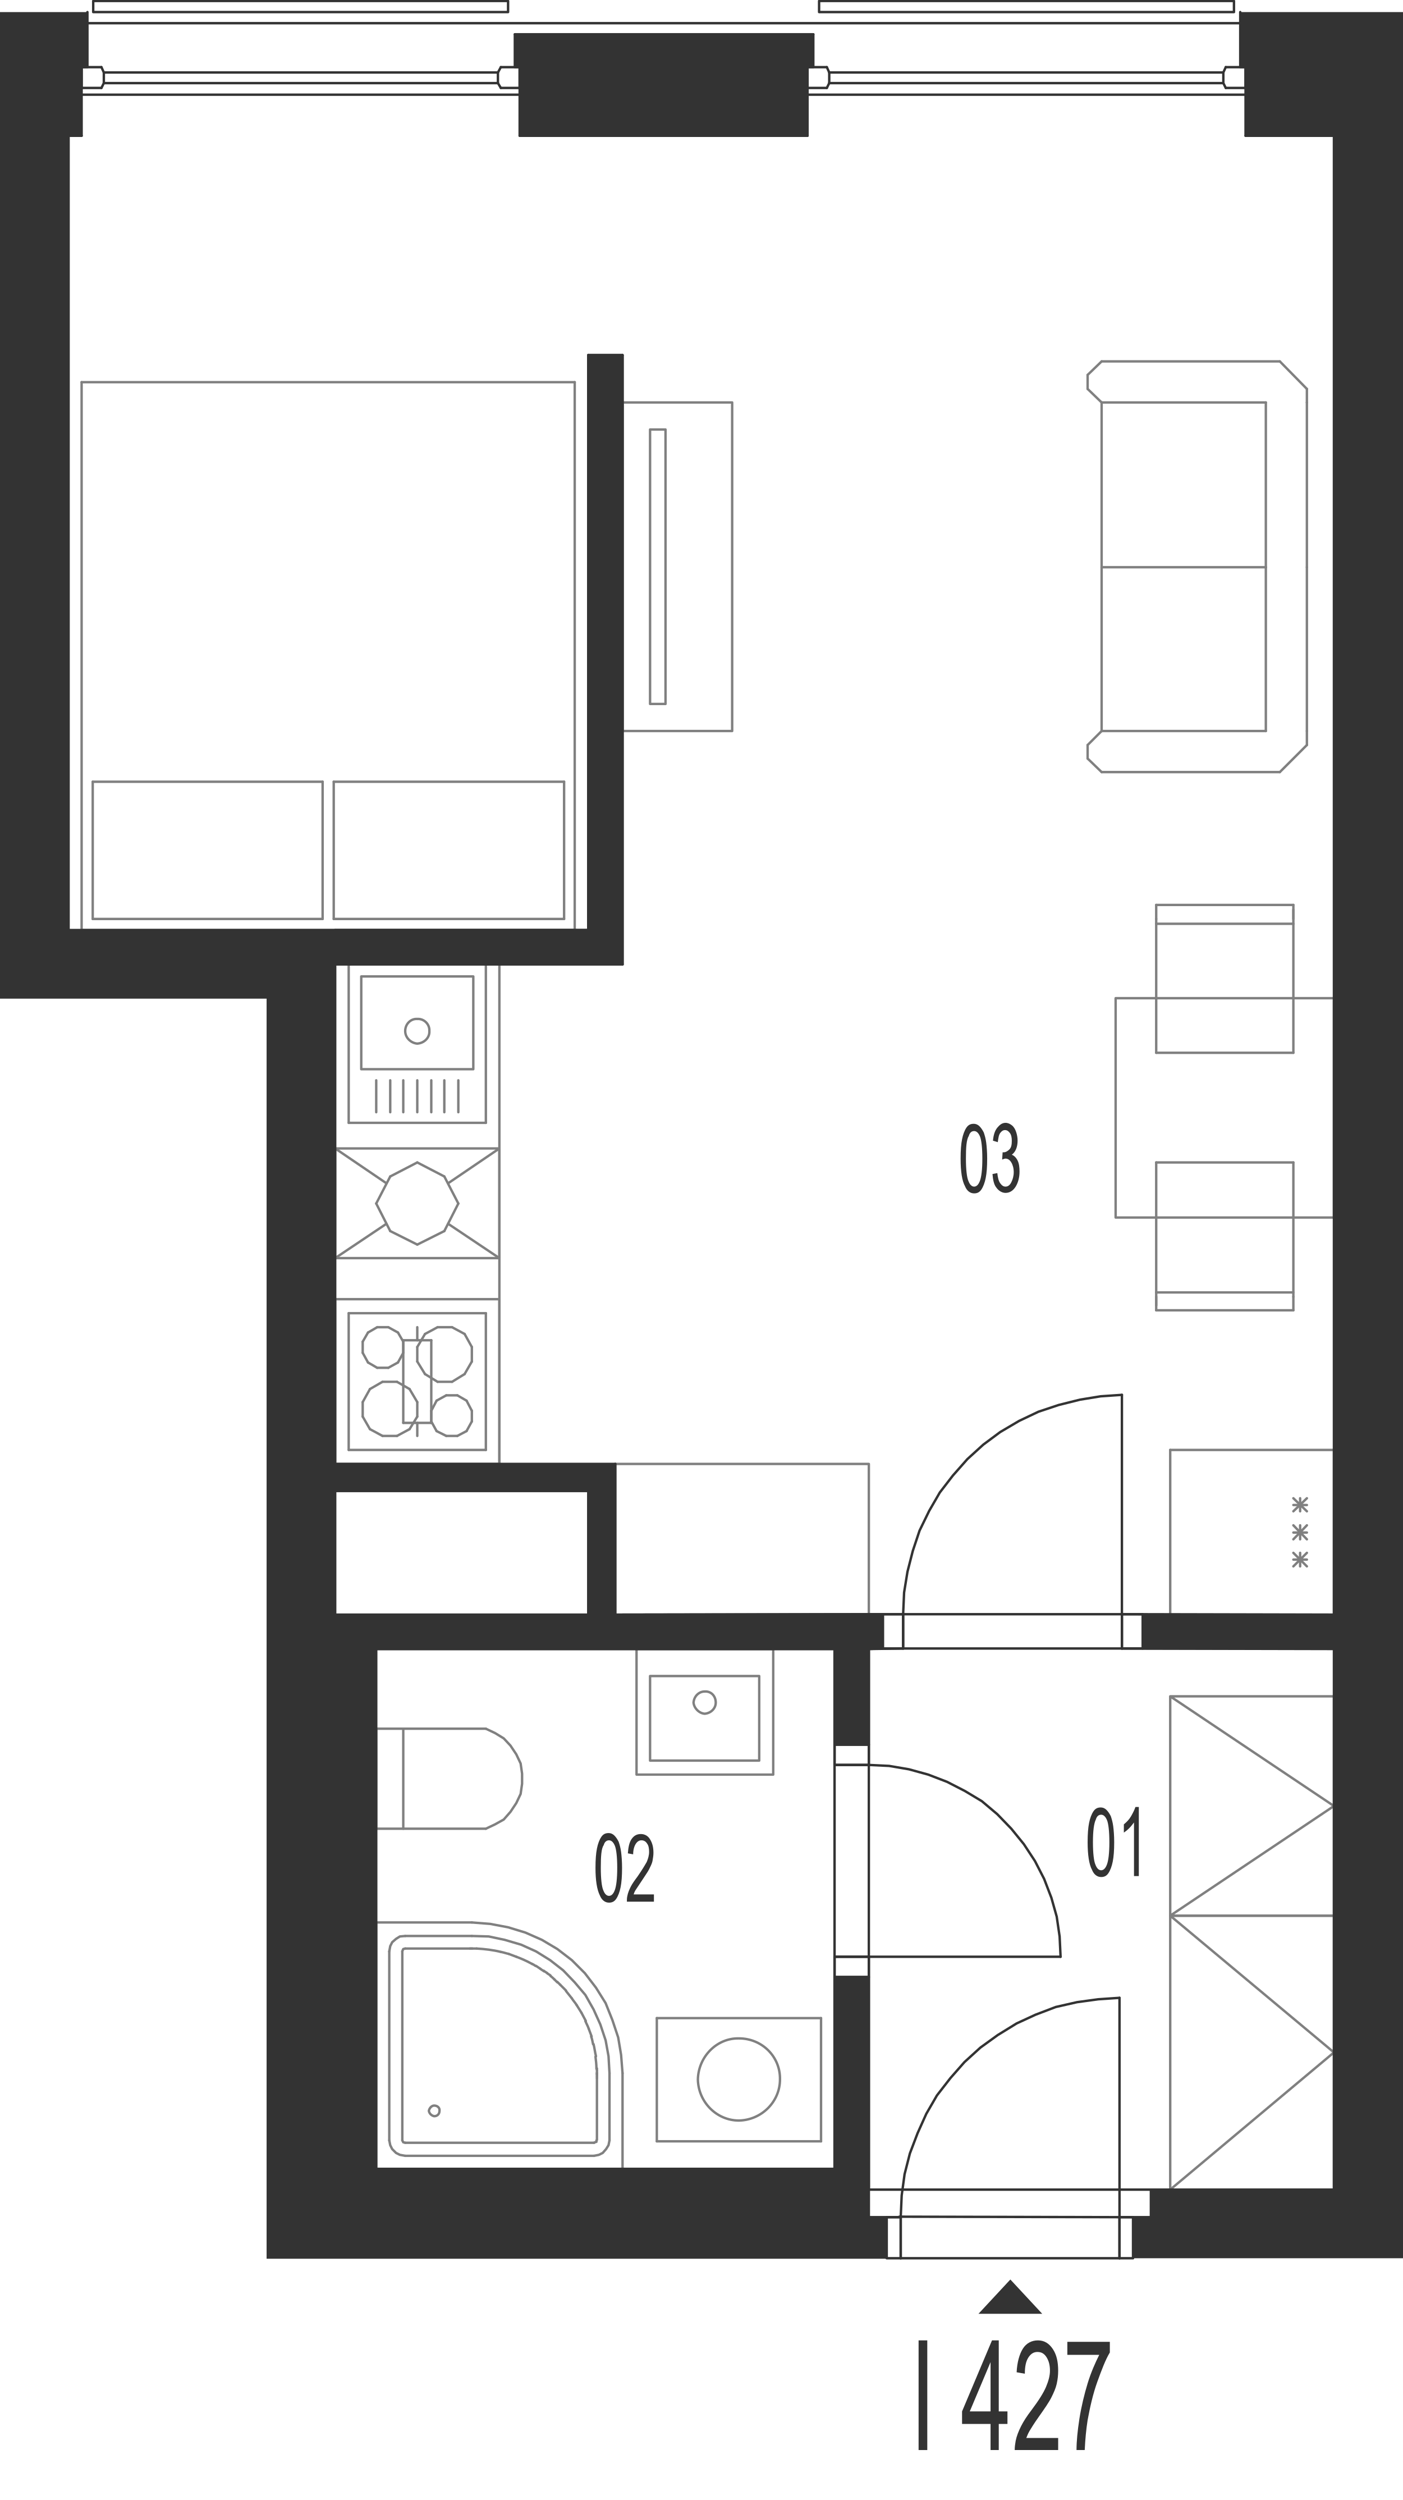 <?xml version="1.0" encoding="utf-8"?>
<!-- Generator: Adobe Illustrator 28.2.0, SVG Export Plug-In . SVG Version: 6.00 Build 0)  -->
<svg version="1.1" xmlns="http://www.w3.org/2000/svg" xmlns:xlink="http://www.w3.org/1999/xlink" x="0px" y="0px"
	 viewBox="0 0 290.5 517.4" style="enable-background:new 0 0 290.5 517.4;" xml:space="preserve">
<style type="text/css">
	.st0{fill:none;stroke:#808080;stroke-width:0.5;stroke-linecap:round;stroke-linejoin:round;stroke-miterlimit:10;}
	.st1{fill:none;stroke:#333333;stroke-width:0.5;stroke-linecap:round;stroke-linejoin:round;stroke-miterlimit:10;}
	.st2{fill-rule:evenodd;clip-rule:evenodd;fill:#333333;}
	.st3{fill:#333333;}
</style>
<g id="vybaveni">
	<polyline class="st0" points="242.3,453.2 242.3,396.5 276.2,396.5 276.2,453.2 242.3,453.2 276.2,424.8 242.3,396.5 	"/>
	<line class="st0" x1="103.4" y1="199.6" x2="103.4" y2="303"/>
	<line class="st0" x1="69.4" y1="453.2" x2="69.4" y2="334.2"/>
	<line class="st0" x1="69.4" y1="303" x2="69.4" y2="308.6"/>
	<line class="st0" x1="96.2" y1="284.4" x2="93.6" y2="286"/>
	<line class="st0" x1="90.6" y1="286" x2="88" y2="284.4"/>
	<line class="st0" x1="100.6" y1="271.8" x2="100.6" y2="300.1"/>
	<line class="st0" x1="72.2" y1="300.1" x2="72.2" y2="271.8"/>
	<line class="st0" x1="92.4" y1="297.2" x2="94.7" y2="297.2"/>
	<line class="st0" x1="94.7" y1="288.8" x2="92.4" y2="288.8"/>
	<line class="st0" x1="93.6" y1="286" x2="90.6" y2="286"/>
	<line class="st0" x1="72.2" y1="300.1" x2="100.6" y2="300.1"/>
	<line class="st0" x1="89.3" y1="294.2" x2="90.4" y2="296.2"/>
	<line class="st0" x1="84.8" y1="295.8" x2="86.4" y2="293.2"/>
	<line class="st0" x1="75.1" y1="293.2" x2="76.6" y2="295.8"/>
	<line class="st0" x1="82.2" y1="297.2" x2="84.8" y2="295.8"/>
	<line class="st0" x1="76.6" y1="295.8" x2="79.2" y2="297.2"/>
	<line class="st0" x1="79.2" y1="297.2" x2="82.2" y2="297.2"/>
	<line class="st0" x1="90.4" y1="296.2" x2="92.4" y2="297.2"/>
	<line class="st0" x1="76.6" y1="287.5" x2="75.1" y2="290.2"/>
	<line class="st0" x1="75.1" y1="290.2" x2="75.1" y2="293.2"/>
	<line class="st0" x1="90.4" y1="289.9" x2="89.3" y2="292"/>
	<line class="st0" x1="86.4" y1="293.2" x2="86.4" y2="290.2"/>
	<line class="st0" x1="89.3" y1="292" x2="89.3" y2="294.2"/>
	<line class="st0" x1="84.8" y1="287.5" x2="82.2" y2="286"/>
	<line class="st0" x1="82.2" y1="286" x2="79.2" y2="286"/>
	<line class="st0" x1="79.2" y1="286" x2="76.6" y2="287.5"/>
	<line class="st0" x1="86.4" y1="290.2" x2="84.8" y2="287.5"/>
	<line class="st0" x1="92.4" y1="288.8" x2="90.4" y2="289.9"/>
	<line class="st0" x1="96.6" y1="296.2" x2="97.7" y2="294.2"/>
	<line class="st0" x1="94.7" y1="297.2" x2="96.6" y2="296.2"/>
	<line class="st0" x1="97.7" y1="292" x2="96.6" y2="289.9"/>
	<line class="st0" x1="97.7" y1="294.2" x2="97.7" y2="292"/>
	<line class="st0" x1="96.6" y1="289.9" x2="94.7" y2="288.8"/>
	<line class="st0" x1="90.6" y1="274.7" x2="93.6" y2="274.7"/>
	<line class="st0" x1="72.2" y1="271.8" x2="100.6" y2="271.8"/>
	<line class="st0" x1="88" y1="276.1" x2="86.4" y2="278.8"/>
	<line class="st0" x1="76.2" y1="275.8" x2="75.1" y2="277.7"/>
	<line class="st0" x1="83.5" y1="277.7" x2="82.4" y2="275.8"/>
	<line class="st0" x1="75.1" y1="280" x2="76.2" y2="282"/>
	<line class="st0" x1="75.1" y1="280" x2="75.1" y2="277.7"/>
	<line class="st0" x1="86.4" y1="281.8" x2="86.4" y2="278.8"/>
	<line class="st0" x1="82.4" y1="282" x2="83.5" y2="280"/>
	<line class="st0" x1="80.4" y1="283.1" x2="78.1" y2="283.1"/>
	<line class="st0" x1="78.1" y1="283.1" x2="76.2" y2="282"/>
	<line class="st0" x1="82.4" y1="282" x2="80.4" y2="283.1"/>
	<line class="st0" x1="86.4" y1="281.8" x2="88" y2="284.4"/>
	<line class="st0" x1="83.5" y1="277.7" x2="83.5" y2="280"/>
	<line class="st0" x1="78.1" y1="274.7" x2="80.4" y2="274.7"/>
	<line class="st0" x1="76.2" y1="275.8" x2="78.1" y2="274.7"/>
	<line class="st0" x1="80.4" y1="274.7" x2="82.4" y2="275.8"/>
	<line class="st0" x1="88" y1="276.1" x2="90.6" y2="274.7"/>
	<line class="st0" x1="97.7" y1="278.8" x2="96.2" y2="276.1"/>
	<line class="st0" x1="97.7" y1="278.8" x2="97.7" y2="281.8"/>
	<line class="st0" x1="96.2" y1="284.4" x2="97.7" y2="281.8"/>
	<line class="st0" x1="93.6" y1="274.7" x2="96.2" y2="276.1"/>
	<polyline class="st0" points="128.9,83.3 151.6,83.3 151.6,151.3 128.9,151.3 128.9,83.3 	"/>
	<polyline class="st0" points="134.6,88.9 137.8,88.9 137.8,145.7 134.6,145.7 134.6,88.9 	"/>
	<line class="st0" x1="69.4" y1="199.6" x2="69.4" y2="192.5"/>
	<line class="st0" x1="242.3" y1="334.2" x2="242.3" y2="300.1"/>
	<line class="st0" x1="276.2" y1="300.1" x2="276.2" y2="334.2"/>
	<line class="st0" x1="267.8" y1="312.8" x2="270.6" y2="310.1"/>
	<line class="st0" x1="267.8" y1="310.1" x2="270.6" y2="312.8"/>
	<line class="st0" x1="269.2" y1="310.1" x2="269.2" y2="312.8"/>
	<line class="st0" x1="242.3" y1="300.1" x2="276.2" y2="300.1"/>
	<line class="st0" x1="267.8" y1="311.5" x2="270.6" y2="311.5"/>
	<line class="st0" x1="276.2" y1="334.2" x2="242.3" y2="334.2"/>
	<line class="st0" x1="267.8" y1="324.2" x2="270.6" y2="321.4"/>
	<line class="st0" x1="267.8" y1="321.4" x2="270.6" y2="324.2"/>
	<line class="st0" x1="269.2" y1="321.4" x2="269.2" y2="324.2"/>
	<line class="st0" x1="267.8" y1="318.6" x2="270.6" y2="315.7"/>
	<line class="st0" x1="267.8" y1="315.7" x2="270.6" y2="318.6"/>
	<line class="st0" x1="269.2" y1="315.7" x2="269.2" y2="318.6"/>
	<line class="st0" x1="267.8" y1="317.2" x2="270.6" y2="317.2"/>
	<line class="st0" x1="267.8" y1="322.8" x2="270.6" y2="322.8"/>
	<line class="st0" x1="228.1" y1="151.3" x2="228.1" y2="117.4"/>
	<line class="st0" x1="270.6" y1="151.3" x2="270.6" y2="117.4"/>
	<line class="st0" x1="262.1" y1="151.3" x2="262.1" y2="117.4"/>
	<line class="st0" x1="270.6" y1="154.2" x2="265" y2="159.8"/>
	<line class="st0" x1="228.1" y1="151.3" x2="262.1" y2="151.3"/>
	<line class="st0" x1="265" y1="159.8" x2="228.1" y2="159.8"/>
	<line class="st0" x1="228.1" y1="159.8" x2="225.2" y2="157"/>
	<line class="st0" x1="225.2" y1="154.2" x2="228.1" y2="151.3"/>
	<line class="st0" x1="225.2" y1="154.2" x2="225.2" y2="157"/>
	<line class="st0" x1="270.6" y1="151.3" x2="270.6" y2="154.2"/>
	<line class="st0" x1="262.1" y1="117.4" x2="228.1" y2="117.4"/>
	<line class="st0" x1="228.1" y1="83.3" x2="228.1" y2="117.4"/>
	<line class="st0" x1="270.6" y1="83.3" x2="270.6" y2="117.4"/>
	<line class="st0" x1="262.1" y1="83.3" x2="262.1" y2="117.4"/>
	<line class="st0" x1="270.6" y1="80.5" x2="265" y2="74.8"/>
	<line class="st0" x1="228.1" y1="83.3" x2="262.1" y2="83.3"/>
	<line class="st0" x1="265" y1="74.8" x2="228.1" y2="74.8"/>
	<line class="st0" x1="228.1" y1="74.8" x2="225.2" y2="77.6"/>
	<line class="st0" x1="225.2" y1="80.5" x2="228.1" y2="83.3"/>
	<line class="st0" x1="225.2" y1="80.5" x2="225.2" y2="77.6"/>
	<line class="st0" x1="270.6" y1="83.3" x2="270.6" y2="80.5"/>
	<line class="st0" x1="276.2" y1="339.8" x2="276.2" y2="334.2"/>
	<polyline class="st0" points="127.4,303 179.9,303 179.9,334.2 127.4,334.2 127.4,303 	"/>
	<line class="st0" x1="77.9" y1="341.3" x2="69.4" y2="341.3"/>
	<line class="st0" x1="121.8" y1="334.2" x2="127.4" y2="334.2"/>
	<line class="st0" x1="172.8" y1="448.9" x2="172.8" y2="453.2"/>
	<line class="st0" x1="69.4" y1="453.2" x2="179.9" y2="453.2"/>
	<line class="st0" x1="80.8" y1="254.8" x2="86.4" y2="257.6"/>
	<line class="st0" x1="77.9" y1="249.1" x2="80.8" y2="254.8"/>
	<line class="st0" x1="80.8" y1="243.5" x2="77.9" y2="249.1"/>
	<line class="st0" x1="86.4" y1="240.6" x2="80.8" y2="243.5"/>
	<line class="st0" x1="92" y1="243.5" x2="86.4" y2="240.6"/>
	<line class="st0" x1="94.9" y1="249.1" x2="92" y2="243.5"/>
	<line class="st0" x1="92" y1="254.8" x2="94.9" y2="249.1"/>
	<line class="st0" x1="86.4" y1="257.6" x2="92" y2="254.8"/>
	<line class="st0" x1="80" y1="253.3" x2="69.4" y2="260.4"/>
	<line class="st0" x1="69.4" y1="237.7" x2="80" y2="244.9"/>
	<line class="st0" x1="103.4" y1="237.7" x2="92.8" y2="244.9"/>
	<line class="st0" x1="103.4" y1="260.4" x2="92.8" y2="253.3"/>
	<line class="st0" x1="69.4" y1="237.7" x2="103.4" y2="237.7"/>
	<line class="st0" x1="103.4" y1="260.4" x2="103.4" y2="237.7"/>
	<line class="st0" x1="69.4" y1="237.7" x2="69.4" y2="260.4"/>
	<line class="st0" x1="103.4" y1="260.4" x2="69.4" y2="260.4"/>
	<line class="st0" x1="77.9" y1="357.8" x2="77.9" y2="378.5"/>
	<line class="st0" x1="77.9" y1="378.5" x2="100.6" y2="378.5"/>
	<polyline class="st0" points="100.6,378.5 102.5,377.6 104.3,376.6 105.7,375 106.9,373.2 107.8,371.3 108.1,369.2 108.1,367.1 
		107.8,365 106.9,363.1 105.7,361.3 104.3,359.8 102.5,358.7 100.6,357.8 	"/>
	<line class="st0" x1="100.6" y1="357.8" x2="77.9" y2="357.8"/>
	<line class="st0" x1="83.5" y1="378.5" x2="83.5" y2="357.8"/>
	<line class="st0" x1="100.6" y1="199.6" x2="72.2" y2="199.6"/>
	<line class="st0" x1="72.2" y1="199.6" x2="72.2" y2="232.4"/>
	<line class="st0" x1="72.2" y1="232.4" x2="100.6" y2="232.4"/>
	<line class="st0" x1="100.6" y1="232.4" x2="100.6" y2="199.6"/>
	<path class="st0" d="M83.9,213.4c0,1.4,1.2,2.5,2.5,2.6c1.5-0.1,2.6-1.3,2.5-2.6c0.1-1.4-1.1-2.6-2.5-2.5
		C85.1,210.8,83.9,211.9,83.9,213.4"/>
	<polyline class="st0" points="74.8,202.1 74.8,221.3 98,221.3 98,202.1 74.8,202.1 	"/>
	<line class="st0" x1="83.5" y1="223.6" x2="83.5" y2="230.2"/>
	<line class="st0" x1="86.4" y1="223.6" x2="86.4" y2="230.2"/>
	<line class="st0" x1="80.8" y1="223.6" x2="80.8" y2="230.2"/>
	<line class="st0" x1="77.9" y1="223.6" x2="77.9" y2="230.2"/>
	<line class="st0" x1="89.3" y1="223.6" x2="89.3" y2="230.2"/>
	<line class="st0" x1="92" y1="223.6" x2="92" y2="230.2"/>
	<line class="st0" x1="94.9" y1="223.6" x2="94.9" y2="230.2"/>
	<line class="st0" x1="16.9" y1="79.1" x2="119" y2="79.1"/>
	<line class="st0" x1="119" y1="192.5" x2="16.9" y2="192.5"/>
	<line class="st0" x1="116.8" y1="190.2" x2="69.1" y2="190.2"/>
	<line class="st0" x1="116.8" y1="161.8" x2="69.1" y2="161.8"/>
	<line class="st0" x1="119" y1="79.1" x2="119" y2="192.5"/>
	<line class="st0" x1="116.8" y1="161.8" x2="116.8" y2="190.2"/>
	<line class="st0" x1="16.9" y1="192.5" x2="16.9" y2="79.1"/>
	<line class="st0" x1="69.1" y1="190.2" x2="69.1" y2="161.8"/>
	<line class="st0" x1="66.8" y1="190.2" x2="66.8" y2="161.8"/>
	<line class="st0" x1="66.8" y1="161.8" x2="19.2" y2="161.8"/>
	<line class="st0" x1="66.8" y1="190.2" x2="19.2" y2="190.2"/>
	<line class="st0" x1="19.2" y1="161.8" x2="19.2" y2="190.2"/>
	<line class="st0" x1="239.4" y1="240.6" x2="239.4" y2="267.5"/>
	<line class="st0" x1="267.8" y1="268.4" x2="267.8" y2="240.6"/>
	<line class="st0" x1="239.4" y1="267.5" x2="267.8" y2="267.5"/>
	<line class="st0" x1="267.8" y1="271.2" x2="239.4" y2="271.2"/>
	<line class="st0" x1="267.8" y1="271.2" x2="267.8" y2="268.4"/>
	<line class="st0" x1="239.4" y1="267.5" x2="239.4" y2="270.2"/>
	<line class="st0" x1="239.4" y1="271.2" x2="239.4" y2="268.4"/>
	<line class="st0" x1="239.4" y1="240.6" x2="267.8" y2="240.6"/>
	<line class="st0" x1="267.8" y1="217.9" x2="267.8" y2="191.2"/>
	<line class="st0" x1="239.4" y1="190.2" x2="239.4" y2="217.9"/>
	<line class="st0" x1="267.8" y1="217.9" x2="239.4" y2="217.9"/>
	<line class="st0" x1="267.8" y1="191.2" x2="239.4" y2="191.2"/>
	<line class="st0" x1="239.4" y1="187.3" x2="267.8" y2="187.3"/>
	<line class="st0" x1="267.8" y1="187.3" x2="267.8" y2="190.2"/>
	<line class="st0" x1="267.8" y1="191.2" x2="267.8" y2="188.3"/>
	<line class="st0" x1="239.4" y1="187.3" x2="239.4" y2="190.2"/>
	<polyline class="st0" points="276.2,252 231,252 231,206.6 276.2,206.6 276.2,252 	"/>
	<line class="st0" x1="103.4" y1="268.9" x2="103.4" y2="303"/>
	<line class="st0" x1="69.4" y1="303" x2="69.4" y2="268.9"/>
	<line class="st0" x1="86.4" y1="297.2" x2="86.4" y2="294.5"/>
	<line class="st0" x1="103.4" y1="303" x2="69.4" y2="303"/>
	<line class="st0" x1="69.4" y1="268.9" x2="103.4" y2="268.9"/>
	<line class="st0" x1="89.3" y1="277.4" x2="83.5" y2="277.4"/>
	<line class="st0" x1="83.5" y1="294.5" x2="89.3" y2="294.5"/>
	<line class="st0" x1="83.5" y1="277.4" x2="83.5" y2="294.5"/>
	<line class="st0" x1="86.4" y1="274.7" x2="86.4" y2="277.4"/>
	<line class="st0" x1="89.3" y1="294.5" x2="89.3" y2="277.4"/>
	<polyline class="st0" points="242.3,396.5 242.3,351.1 276.2,351.1 276.2,396.5 242.3,396.5 276.2,373.8 242.3,351.1 	"/>
	<line class="st0" x1="170" y1="417.7" x2="136" y2="417.7"/>
	<line class="st0" x1="136" y1="443.2" x2="170" y2="443.2"/>
	<line class="st0" x1="170" y1="443.2" x2="170" y2="417.7"/>
	<line class="st0" x1="136" y1="417.7" x2="136" y2="443.2"/>
	<path class="st0" d="M144.5,430.4c0.1-4.7,3.9-8.6,8.5-8.5c4.8,0,8.6,3.8,8.5,8.5c0,4.6-3.8,8.4-8.5,8.5
		C148.4,438.9,144.6,435.1,144.5,430.4"/>
	<polyline class="st0" points="123,443.5 123.2,443.4 123.5,443.3 123.5,443 	"/>
	<line class="st0" x1="123" y1="443.5" x2="83.9" y2="443.5"/>
	<polyline class="st0" points="83.3,443 83.5,443.4 83.9,443.5 	"/>
	<line class="st0" x1="83.3" y1="443" x2="83.3" y2="403.9"/>
	<polyline class="st0" points="83.9,403.3 83.5,403.4 83.4,403.6 83.3,403.9 	"/>
	<path class="st0" d="M83.9,403.3c4.5,0,8.9,0,13.4,0"/>
	<path class="st0" d="M97.3,403.3c0.1,0,0.2,0,0.2,0"/>
	<path class="st0" d="M97.5,403.3c0,0,0.1,0,0.1,0"/>
	<path class="st0" d="M97.7,403.3c0,0,0.1,0,0.1,0"/>
	<path class="st0" d="M97.8,403.3c0.3,0,0.6,0,0.9,0"/>
	<path class="st0" d="M98.7,403.3c1.7,0.1,3.4,0.3,5,0.7"/>
	<path class="st0" d="M103.7,404c0.6,0.1,1.1,0.3,1.6,0.4"/>
	<path class="st0" d="M105.3,404.4c0.5,0.2,1.1,0.4,1.6,0.6"/>
	<path class="st0" d="M106.9,405c1.1,0.4,2.2,0.9,3.3,1.5"/>
	<path class="st0" d="M110.2,406.5c0.3,0.1,0.5,0.3,0.7,0.4"/>
	<path class="st0" d="M111,406.9c0.3,0.2,0.6,0.4,0.9,0.6"/>
	<path class="st0" d="M111.9,407.5c0.2,0.2,0.5,0.3,0.7,0.5"/>
	<path class="st0" d="M112.6,407.9c0.2,0.2,0.5,0.3,0.7,0.5"/>
	<path class="st0" d="M113.3,408.4c0.2,0.2,0.5,0.3,0.7,0.5"/>
	<path class="st0" d="M114,409c0.3,0.2,0.6,0.5,0.8,0.7"/>
	<path class="st0" d="M114.8,409.7c0.2,0.2,0.4,0.4,0.6,0.6"/>
	<path class="st0" d="M115.4,410.2c0.2,0.2,0.4,0.4,0.6,0.6"/>
	<path class="st0" d="M116,410.8c0.4,0.4,0.8,0.8,1.2,1.2"/>
	<path class="st0" d="M117.2,412.1c0.4,0.5,0.8,1,1.2,1.5"/>
	<path class="st0" d="M118.4,413.6c0.3,0.5,0.7,0.9,1,1.4"/>
	<path class="st0" d="M119.4,415c0.3,0.5,0.7,1.1,1,1.6"/>
	<path class="st0" d="M120.4,416.6c0.3,0.6,0.6,1.1,0.9,1.7"/>
	<path class="st0" d="M121.2,418.3c0.2,0.5,0.5,1,0.7,1.6"/>
	<path class="st0" d="M121.9,419.9c0.2,0.5,0.4,1.1,0.6,1.6"/>
	<path class="st0" d="M122.4,421.5c0.2,0.5,0.3,1.1,0.4,1.6"/>
	<path class="st0" d="M122.9,423.1c0.2,0.8,0.3,1.7,0.5,2.5"/>
	<path class="st0" d="M123.3,425.7c0.1,0.8,0.2,1.6,0.2,2.5"/>
	<path class="st0" d="M123.6,428.1c0,0.1,0,0.3,0,0.4"/>
	<path class="st0" d="M123.6,428.6c0,0.2,0,0.3,0,0.5"/>
	<path class="st0" d="M123.6,429c0,0.1,0,0.1,0,0.2"/>
	<path class="st0" d="M123.6,429.2c0,0,0,0.1,0,0.1"/>
	<path class="st0" d="M123.6,429.3c0,0.1,0,0.2,0,0.2"/>
	<path class="st0" d="M123.6,429.5c0,0.1,0,0.2,0,0.3"/>
	<path class="st0" d="M123.6,429.8c0,0.1,0,0.2,0,0.3"/>
	<path class="st0" d="M123.6,430.1c0,4.3,0,8.5,0,12.8"/>
	<line class="st0" x1="128.9" y1="448.9" x2="77.9" y2="448.9"/>
	<line class="st0" x1="77.9" y1="448.9" x2="77.9" y2="397.9"/>
	<line class="st0" x1="77.9" y1="397.9" x2="97.7" y2="397.9"/>
	<polyline class="st0" points="128.9,429.1 128.6,425.3 128,421.7 126.8,418.1 125.4,414.6 123.4,411.4 121.1,408.4 118.4,405.7 
		115.4,403.4 112.2,401.5 108.8,400 105.2,398.9 101.5,398.2 97.7,397.9 	"/>
	<line class="st0" x1="128.9" y1="429.1" x2="128.9" y2="448.9"/>
	<polyline class="st0" points="83.9,400.7 82.8,400.8 82,401.3 81.2,402 80.8,402.8 80.6,403.9 	"/>
	<line class="st0" x1="80.6" y1="403.9" x2="80.6" y2="443"/>
	<polyline class="st0" points="80.6,443 80.8,444 81.2,444.8 82,445.6 82.8,446 83.9,446.2 	"/>
	<line class="st0" x1="83.9" y1="446.2" x2="123" y2="446.2"/>
	<polyline class="st0" points="123,446.2 124,446 124.8,445.6 125.5,444.8 126,444 126.2,443 	"/>
	<line class="st0" x1="126.2" y1="443" x2="126.2" y2="429.1"/>
	<polyline class="st0" points="126.2,429.1 126,425.6 125.4,422.3 124.3,419 122.9,415.9 121.2,412.9 119,410.3 116.6,407.8 
		113.9,405.7 111,403.9 107.9,402.5 104.5,401.5 101.2,400.8 97.7,400.7 	"/>
	<line class="st0" x1="97.7" y1="400.7" x2="83.9" y2="400.7"/>
	<path class="st0" d="M88.8,436.9c0.1,0.6,0.6,1,1.1,1.1c0.7,0,1.1-0.5,1.1-1.1c0.1-0.6-0.4-1.1-1.1-1.1
		C89.4,435.8,88.9,436.3,88.8,436.9"/>
	<polyline class="st0" points="160.1,367.3 131.8,367.3 131.8,341.3 160.1,341.3 160.1,367.3 	"/>
	<polyline class="st0" points="157.2,364.4 134.6,364.4 134.6,346.9 157.2,346.9 157.2,364.4 	"/>
	<path class="st0" d="M143.6,352.4c0.1,1.1,1.1,2.2,2.3,2.3c1.3-0.1,2.3-1.1,2.3-2.3c0-1.4-1-2.4-2.3-2.3
		C144.7,350.1,143.7,351.1,143.6,352.4"/>
</g>
<g id="vykres">
	<line class="st1" x1="276.2" y1="453.2" x2="238.3" y2="453.2"/>
	<line class="st1" x1="276.2" y1="334.2" x2="276.2" y2="28.1"/>
	<line class="st1" x1="276.2" y1="341.3" x2="276.2" y2="453.2"/>
	<line class="st1" x1="16.9" y1="13.9" x2="16.9" y2="28.1"/>
	<line class="st1" x1="107.6" y1="13.9" x2="107.6" y2="28.1"/>
	<line class="st1" x1="167.2" y1="13.9" x2="167.2" y2="28.1"/>
	<line class="st1" x1="257.9" y1="13.9" x2="257.9" y2="28.1"/>
	<line class="st1" x1="257.9" y1="28.1" x2="276.2" y2="28.1"/>
	<line class="st1" x1="107.6" y1="13.9" x2="167.2" y2="13.9"/>
	<line class="st1" x1="106.6" y1="7.1" x2="168.4" y2="7.1"/>
	<line class="st1" x1="107.6" y1="28.1" x2="167.2" y2="28.1"/>
	<line class="st1" x1="16.9" y1="19.6" x2="107.6" y2="19.6"/>
	<line class="st1" x1="18.1" y1="4.8" x2="256.8" y2="4.8"/>
	<line class="st1" x1="167.2" y1="13.9" x2="107.6" y2="13.9"/>
	<line class="st1" x1="167.2" y1="19.6" x2="257.9" y2="19.6"/>
	<line class="st1" x1="16.9" y1="28.1" x2="14.2" y2="28.1"/>
	<line class="st1" x1="21" y1="13.9" x2="16.9" y2="13.9"/>
	<line class="st1" x1="16.9" y1="13.9" x2="16.9" y2="18.2"/>
	<line class="st1" x1="16.9" y1="18.2" x2="21" y2="18.2"/>
	<line class="st1" x1="21" y1="18.2" x2="21.5" y2="17.2"/>
	<line class="st1" x1="21.5" y1="17.2" x2="21.5" y2="15"/>
	<line class="st1" x1="21.5" y1="15" x2="21" y2="13.9"/>
	<line class="st1" x1="21.5" y1="17.2" x2="103.1" y2="17.2"/>
	<line class="st1" x1="21.5" y1="15" x2="103.1" y2="15"/>
	<line class="st1" x1="103.7" y1="13.9" x2="107.6" y2="13.9"/>
	<line class="st1" x1="107.6" y1="13.9" x2="107.6" y2="18.2"/>
	<line class="st1" x1="107.6" y1="18.2" x2="103.7" y2="18.2"/>
	<line class="st1" x1="103.7" y1="18.2" x2="103.1" y2="17.2"/>
	<line class="st1" x1="103.1" y1="17.2" x2="103.1" y2="15"/>
	<line class="st1" x1="103.1" y1="15" x2="103.7" y2="13.9"/>
	<line class="st1" x1="171.2" y1="13.9" x2="167.2" y2="13.9"/>
	<line class="st1" x1="167.2" y1="13.9" x2="167.2" y2="18.2"/>
	<line class="st1" x1="167.2" y1="18.2" x2="171.2" y2="18.2"/>
	<line class="st1" x1="171.2" y1="18.2" x2="171.7" y2="17.2"/>
	<line class="st1" x1="171.7" y1="17.2" x2="171.7" y2="15"/>
	<line class="st1" x1="171.7" y1="15" x2="171.2" y2="13.9"/>
	<line class="st1" x1="171.7" y1="17.2" x2="253.3" y2="17.2"/>
	<line class="st1" x1="171.7" y1="15" x2="253.3" y2="15"/>
	<line class="st1" x1="253.8" y1="13.9" x2="257.9" y2="13.9"/>
	<line class="st1" x1="257.9" y1="13.9" x2="257.9" y2="18.2"/>
	<line class="st1" x1="257.9" y1="18.2" x2="253.8" y2="18.2"/>
	<line class="st1" x1="253.8" y1="18.2" x2="253.3" y2="17.2"/>
	<line class="st1" x1="253.3" y1="17.2" x2="253.3" y2="15"/>
	<line class="st1" x1="253.3" y1="15" x2="253.8" y2="13.9"/>
	<polyline class="st1" points="18.1,2.5 18.1,13.9 16.9,13.9 	"/>
	<polyline class="st1" points="106.6,7.1 106.6,13.9 107.6,13.9 	"/>
	<polyline class="st1" points="168.4,7.1 168.4,13.9 167.2,13.9 	"/>
	<polyline class="st1" points="256.8,2.5 256.8,13.9 257.9,13.9 	"/>
	<polyline class="st1" points="19.3,0.2 105.2,0.2 105.2,2.5 19.3,2.5 19.3,0.2 	"/>
	<polyline class="st1" points="169.6,0.2 255.5,0.2 255.5,2.5 169.6,2.5 169.6,0.2 	"/>
	<polyline class="st1" points="219.6,405 219.4,400.8 218.8,396.7 217.7,392.8 216.2,388.9 214.3,385.2 212,381.7 209.4,378.5 
		206.5,375.5 203.3,372.8 199.8,370.7 196.1,368.8 192.2,367.3 188.2,366.2 184.1,365.5 179.9,365.3 	"/>
	<line class="st1" x1="69.4" y1="303" x2="69.4" y2="199.6"/>
	<line class="st1" x1="127.4" y1="303" x2="69.4" y2="303"/>
	<line class="st1" x1="172.8" y1="341.3" x2="77.9" y2="341.3"/>
	<line class="st1" x1="121.8" y1="334.2" x2="69.4" y2="334.2"/>
	<line class="st1" x1="121.8" y1="308.6" x2="69.4" y2="308.6"/>
	<line class="st1" x1="77.9" y1="448.9" x2="77.9" y2="341.3"/>
	<line class="st1" x1="69.4" y1="334.2" x2="69.4" y2="308.6"/>
	<line class="st1" x1="127.4" y1="303" x2="127.4" y2="334.2"/>
	<line class="st1" x1="187" y1="334.1" x2="127.4" y2="334.2"/>
	<line class="st1" x1="172.8" y1="365.3" x2="179.9" y2="365.3"/>
	<line class="st1" x1="179.9" y1="365.3" x2="179.9" y2="341.3"/>
	<line class="st1" x1="172.8" y1="365.3" x2="172.8" y2="341.3"/>
	<line class="st1" x1="121.8" y1="308.6" x2="121.8" y2="334.2"/>
	<polyline class="st1" points="172.8,365.3 179.9,365.3 179.9,361.1 172.8,361.1 172.8,365.3 	"/>
	<line class="st1" x1="179.9" y1="365.3" x2="179.9" y2="405"/>
	<line class="st1" x1="172.8" y1="365.3" x2="172.8" y2="405"/>
	<line class="st1" x1="14.2" y1="28.1" x2="14.2" y2="192.5"/>
	<line class="st1" x1="14.2" y1="192.5" x2="121.8" y2="192.5"/>
	<line class="st1" x1="121.8" y1="73.5" x2="121.8" y2="192.5"/>
	<line class="st1" x1="128.9" y1="73.5" x2="128.9" y2="199.6"/>
	<line class="st1" x1="69.4" y1="199.6" x2="128.9" y2="199.6"/>
	<line class="st1" x1="276.2" y1="341.3" x2="232.3" y2="341.2"/>
	<line class="st1" x1="276.2" y1="334.2" x2="232.3" y2="334.1"/>
	<line class="st1" x1="179.9" y1="405" x2="219.6" y2="405"/>
	<line class="st1" x1="172.8" y1="405" x2="179.9" y2="405"/>
	<line class="st1" x1="179.9" y1="453.2" x2="179.9" y2="405"/>
	<line class="st1" x1="172.8" y1="448.9" x2="172.8" y2="405"/>
	<polyline class="st1" points="172.8,409.2 179.9,409.2 179.9,405 172.8,405 172.8,409.2 	"/>
	<polyline class="st1" points="231.8,413.5 227.4,413.8 223,414.4 218.6,415.4 214.4,417 210.5,418.8 206.6,421.2 203,423.8 
		199.7,426.8 196.8,430.1 194,433.7 191.8,437.5 190,441.5 188.4,445.7 187.3,450 186.7,454.4 186.5,458.9 	"/>
	<line class="st1" x1="186.5" y1="467.4" x2="231.8" y2="467.4"/>
	<line class="st1" x1="186.2" y1="458.8" x2="231.8" y2="458.9"/>
	<line class="st1" x1="238.3" y1="453.2" x2="179.9" y2="453.2"/>
	<line class="st1" x1="186.5" y1="458.9" x2="186.5" y2="467.4"/>
	<polyline class="st1" points="183.6,467.4 186.5,467.4 186.5,458.9 183.6,458.9 183.6,467.4 	"/>
	<line class="st1" x1="179.9" y1="453.2" x2="179.9" y2="458.9"/>
	<line class="st1" x1="179.9" y1="458.9" x2="186.5" y2="458.9"/>
	<line class="st1" x1="231.8" y1="458.9" x2="238.3" y2="458.9"/>
	<line class="st1" x1="238.3" y1="458.9" x2="238.3" y2="453.2"/>
	<line class="st1" x1="231.8" y1="458.9" x2="231.8" y2="467.4"/>
	<line class="st1" x1="231.8" y1="458.9" x2="231.8" y2="413.5"/>
	<polyline class="st1" points="231.8,467.4 234.6,467.4 234.6,458.9 231.8,458.9 231.8,467.4 	"/>
	<line class="st1" x1="172.8" y1="448.9" x2="77.9" y2="448.9"/>
	<line class="st1" x1="128.9" y1="73.5" x2="121.8" y2="73.5"/>
	<polygon class="st1" points="69.4,334.2 69.4,341.3 77.9,341.3 133.1,341.3 133.3,341.3 145.9,341.3 172.8,341.3 172.8,361.1 
		179.9,361.1 179.9,341.3 182.8,341.2 182.8,334.1 127.4,334.2 121.8,334.2 	"/>
	<rect x="172.8" y="409.2" class="st1" width="7.1" height="44"/>
	<polygon class="st1" points="69.4,199.6 128.9,199.6 128.9,73.5 121.8,73.5 121.8,192.5 69.4,192.5 	"/>
	<line class="st1" x1="232.3" y1="334.1" x2="187" y2="334.1"/>
	<line class="st1" x1="232.3" y1="341.2" x2="187" y2="341.2"/>
	<line class="st1" x1="187" y1="334.1" x2="187" y2="341.2"/>
	<polyline class="st1" points="182.8,334.1 187,334.1 187,341.2 182.8,341.2 182.8,334.1 	"/>
	<line class="st1" x1="232.3" y1="334.1" x2="232.3" y2="341.2"/>
	<polyline class="st1" points="232.3,334.1 236.6,334.1 236.6,341.2 232.3,341.2 232.3,334.1 	"/>
	<line class="st1" x1="232.3" y1="334.1" x2="232.3" y2="288.7"/>
	<polyline class="st1" points="232.3,288.7 227.9,289 223.6,289.7 219.2,290.8 215,292.2 211,294.1 207.1,296.4 203.6,299 
		200.3,302 197.3,305.4 194.6,308.9 192.4,312.7 190.4,316.8 189,321 187.9,325.3 187.2,329.6 187,334.1 	"/>
	<line class="st1" x1="187" y1="341.2" x2="179.9" y2="341.3"/>
	<rect x="236.6" y="334.2" class="st1" width="39.6" height="7"/>
	<line class="st1" x1="276.2" y1="334.2" x2="276.2" y2="341.3"/>
</g>
<g id="vyplne">
	<g>
		<polygon class="st2" points="290.5,453.2 290.5,28.1 290.5,2.5 256.8,2.5 256.8,13.9 257.9,13.9 257.9,28.1 276.2,28.1 
			276.2,334.2 236.6,334.2 236.6,341.2 276.2,341.2 276.2,453.2 238.3,453.2 238.3,458.9 234.6,458.9 234.6,467.4 290.5,467.4 		"/>
		<polygon class="st2" points="107.6,28.1 110.5,28.1 167.2,28.1 167.2,13.9 168.4,13.9 168.4,7.1 106.6,7.1 106.6,13.9 107.6,13.9 
					"/>
		<path class="st2" d="M179.9,453.2v-44h-7.1v39.7H77.9V341.3h55.2h0.2h12.6h26.9v19.8h7.1v-19.8l2.9-0.1v-7.1l-55.3,0.1V303H69.4
			V199.6h59.5V73.5h-7.1v119H69.4H14.2V28.1h2.8V13.9h1.2V2.5H0v25.6v178.6h55.2v246.6v14.2h128.4v-8.5h-3.7V453.2z M69.4,308.6
			h52.4v25.6H69.4V308.6z"/>
		<polygon class="st2" points="202.6,478.9 215.8,478.9 209.2,471.8 		"/>
	</g>
</g>
<g id="popisky_bytu">
	<g>
		<path class="st3" d="M225.2,381.3c0-1.7,0.1-3,0.3-4c0.2-1,0.5-1.8,0.9-2.4c0.4-0.6,0.9-0.8,1.5-0.8c0.5,0,0.9,0.2,1.2,0.5
			c0.3,0.3,0.6,0.7,0.9,1.3c0.2,0.6,0.4,1.3,0.5,2.1c0.1,0.8,0.2,1.9,0.2,3.3c0,1.7-0.1,3-0.3,4c-0.2,1-0.5,1.8-0.9,2.4
			c-0.4,0.6-0.9,0.8-1.5,0.8c-0.8,0-1.5-0.5-1.9-1.5C225.5,385.9,225.2,383.9,225.2,381.3z M226.3,381.3c0,2.3,0.2,3.9,0.5,4.6
			c0.3,0.8,0.7,1.2,1.2,1.2c0.5,0,0.9-0.4,1.2-1.2c0.3-0.8,0.5-2.3,0.5-4.6c0-2.3-0.2-3.9-0.5-4.6s-0.7-1.1-1.2-1.1
			c-0.5,0-0.9,0.3-1.1,1C226.5,377.4,226.3,379,226.3,381.3z"/>
		<path class="st3" d="M235.8,388.3h-1v-11.1c-0.3,0.4-0.6,0.8-1,1.2c-0.4,0.4-0.8,0.7-1.1,0.9v-1.7c0.6-0.5,1.1-1,1.5-1.7
			c0.4-0.7,0.7-1.3,0.9-1.9h0.7V388.3z"/>
	</g>
	<g>
		<path class="st3" d="M123.3,386.6c0-1.7,0.1-3,0.3-4c0.2-1,0.5-1.8,0.9-2.4c0.4-0.6,0.9-0.8,1.5-0.8c0.5,0,0.9,0.2,1.2,0.5
			c0.3,0.3,0.6,0.7,0.9,1.3c0.2,0.6,0.4,1.3,0.5,2.1c0.1,0.8,0.2,1.9,0.2,3.3c0,1.7-0.1,3-0.3,4c-0.2,1-0.5,1.8-0.9,2.4
			c-0.4,0.6-0.9,0.8-1.5,0.8c-0.8,0-1.5-0.5-1.9-1.5C123.6,391.1,123.3,389.2,123.3,386.6z M124.4,386.6c0,2.3,0.2,3.9,0.5,4.6
			c0.3,0.8,0.7,1.2,1.2,1.2c0.5,0,0.9-0.4,1.2-1.2c0.3-0.8,0.5-2.3,0.5-4.6c0-2.3-0.2-3.9-0.5-4.6s-0.7-1.1-1.2-1.1
			c-0.5,0-0.9,0.3-1.1,1C124.5,382.6,124.4,384.2,124.4,386.6z"/>
		<path class="st3" d="M135.4,391.9v1.7h-5.6c0-0.4,0-0.8,0.1-1.2c0.1-0.6,0.4-1.3,0.7-1.9s0.8-1.3,1.4-2.1c0.9-1.3,1.5-2.3,1.9-3
			c0.3-0.7,0.5-1.4,0.5-2.1c0-0.7-0.1-1.3-0.4-1.7c-0.3-0.5-0.7-0.7-1.2-0.7c-0.5,0-0.9,0.3-1.2,0.8c-0.3,0.5-0.5,1.2-0.5,2.1
			l-1.1-0.2c0.1-1.3,0.3-2.3,0.8-3c0.5-0.7,1.1-1,1.9-1c0.8,0,1.5,0.4,1.9,1.1c0.5,0.8,0.7,1.7,0.7,2.8c0,0.6-0.1,1.1-0.2,1.7
			c-0.1,0.5-0.4,1.1-0.7,1.7s-0.9,1.4-1.6,2.5c-0.6,0.9-1,1.5-1.2,1.8s-0.3,0.6-0.4,0.9H135.4z"/>
	</g>
	<g>
		<path class="st3" d="M198.9,239.8c0-1.7,0.1-3,0.3-4c0.2-1,0.5-1.8,0.9-2.4c0.4-0.6,0.9-0.8,1.5-0.8c0.5,0,0.9,0.2,1.2,0.5
			c0.3,0.3,0.6,0.7,0.9,1.3c0.2,0.6,0.4,1.3,0.5,2.1s0.2,1.9,0.2,3.3c0,1.7-0.1,3-0.3,4c-0.2,1-0.5,1.8-0.9,2.4s-0.9,0.8-1.5,0.8
			c-0.8,0-1.5-0.5-1.9-1.5C199.2,244.4,198.9,242.5,198.9,239.8z M200,239.8c0,2.3,0.2,3.9,0.5,4.6c0.3,0.8,0.7,1.2,1.2,1.2
			c0.5,0,0.9-0.4,1.2-1.2s0.5-2.3,0.5-4.6c0-2.3-0.2-3.9-0.5-4.6s-0.7-1.1-1.2-1.1c-0.5,0-0.9,0.3-1.1,1
			C200.1,235.9,200,237.5,200,239.8z"/>
		<path class="st3" d="M205.5,243l1-0.2c0.1,1,0.3,1.7,0.6,2.1c0.3,0.4,0.6,0.7,1.1,0.7c0.5,0,0.9-0.3,1.2-0.9
			c0.3-0.6,0.5-1.3,0.5-2.1c0-0.8-0.2-1.5-0.5-2s-0.7-0.8-1.2-0.8c-0.2,0-0.4,0.1-0.7,0.2l0.1-1.5c0.1,0,0.1,0,0.2,0
			c0.4,0,0.8-0.2,1.2-0.6c0.4-0.4,0.5-1,0.5-1.8c0-0.6-0.1-1.2-0.4-1.6c-0.3-0.4-0.6-0.6-1-0.6c-0.4,0-0.7,0.2-1,0.6
			c-0.3,0.4-0.4,1.1-0.5,1.9l-1-0.3c0.1-1.2,0.4-2.1,0.9-2.7c0.5-0.6,1-1,1.7-1c0.5,0,0.9,0.2,1.3,0.5c0.4,0.3,0.7,0.8,0.9,1.4
			c0.2,0.6,0.3,1.2,0.3,1.8c0,0.6-0.1,1.2-0.3,1.7s-0.5,0.9-0.9,1.2c0.5,0.2,0.9,0.6,1.2,1.2c0.3,0.6,0.4,1.4,0.4,2.3
			c0,1.2-0.3,2.3-0.8,3.1s-1.2,1.3-2.1,1.3c-0.7,0-1.4-0.4-1.9-1.1C205.8,245.2,205.6,244.2,205.5,243z"/>
	</g>
	<g>
		<path class="st3" d="M190.2,507.1v-22.7h1.8v22.7H190.2z"/>
		<path class="st3" d="M205.1,507.1v-5.4h-5.9v-2.6l6.2-14.7h1.4v14.7h1.8v2.6h-1.8v5.4H205.1z M205.1,499.1v-10.2l-4.3,10.2H205.1z
			"/>
		<path class="st3" d="M219.1,504.4v2.7h-9c0-0.7,0.1-1.3,0.2-1.9c0.2-1,0.6-2,1.1-3s1.2-2.1,2.2-3.4c1.5-2,2.5-3.6,3-4.8
			c0.5-1.2,0.8-2.3,0.8-3.3c0-1.1-0.2-2-0.7-2.8c-0.5-0.8-1.1-1.1-1.9-1.1c-0.8,0-1.4,0.4-1.9,1.2c-0.5,0.8-0.7,1.9-0.7,3.3
			l-1.7-0.3c0.1-2.1,0.6-3.8,1.3-4.9s1.8-1.7,3.1-1.7c1.3,0,2.3,0.6,3.1,1.8c0.8,1.2,1.1,2.7,1.1,4.5c0,0.9-0.1,1.8-0.3,2.7
			s-0.6,1.8-1.1,2.8c-0.5,1-1.4,2.3-2.6,4c-1,1.4-1.6,2.4-1.9,2.9c-0.3,0.5-0.5,1-0.7,1.5H219.1z"/>
		<path class="st3" d="M221,487.4v-2.7h8.8v2.2c-0.9,1.5-1.7,3.6-2.6,6.1s-1.5,5.2-2,7.9c-0.3,1.9-0.5,4-0.6,6.2h-1.7
			c0-1.8,0.2-3.9,0.6-6.5c0.4-2.5,1-5,1.7-7.3s1.6-4.3,2.4-5.9H221z"/>
	</g>
</g>
</svg>
